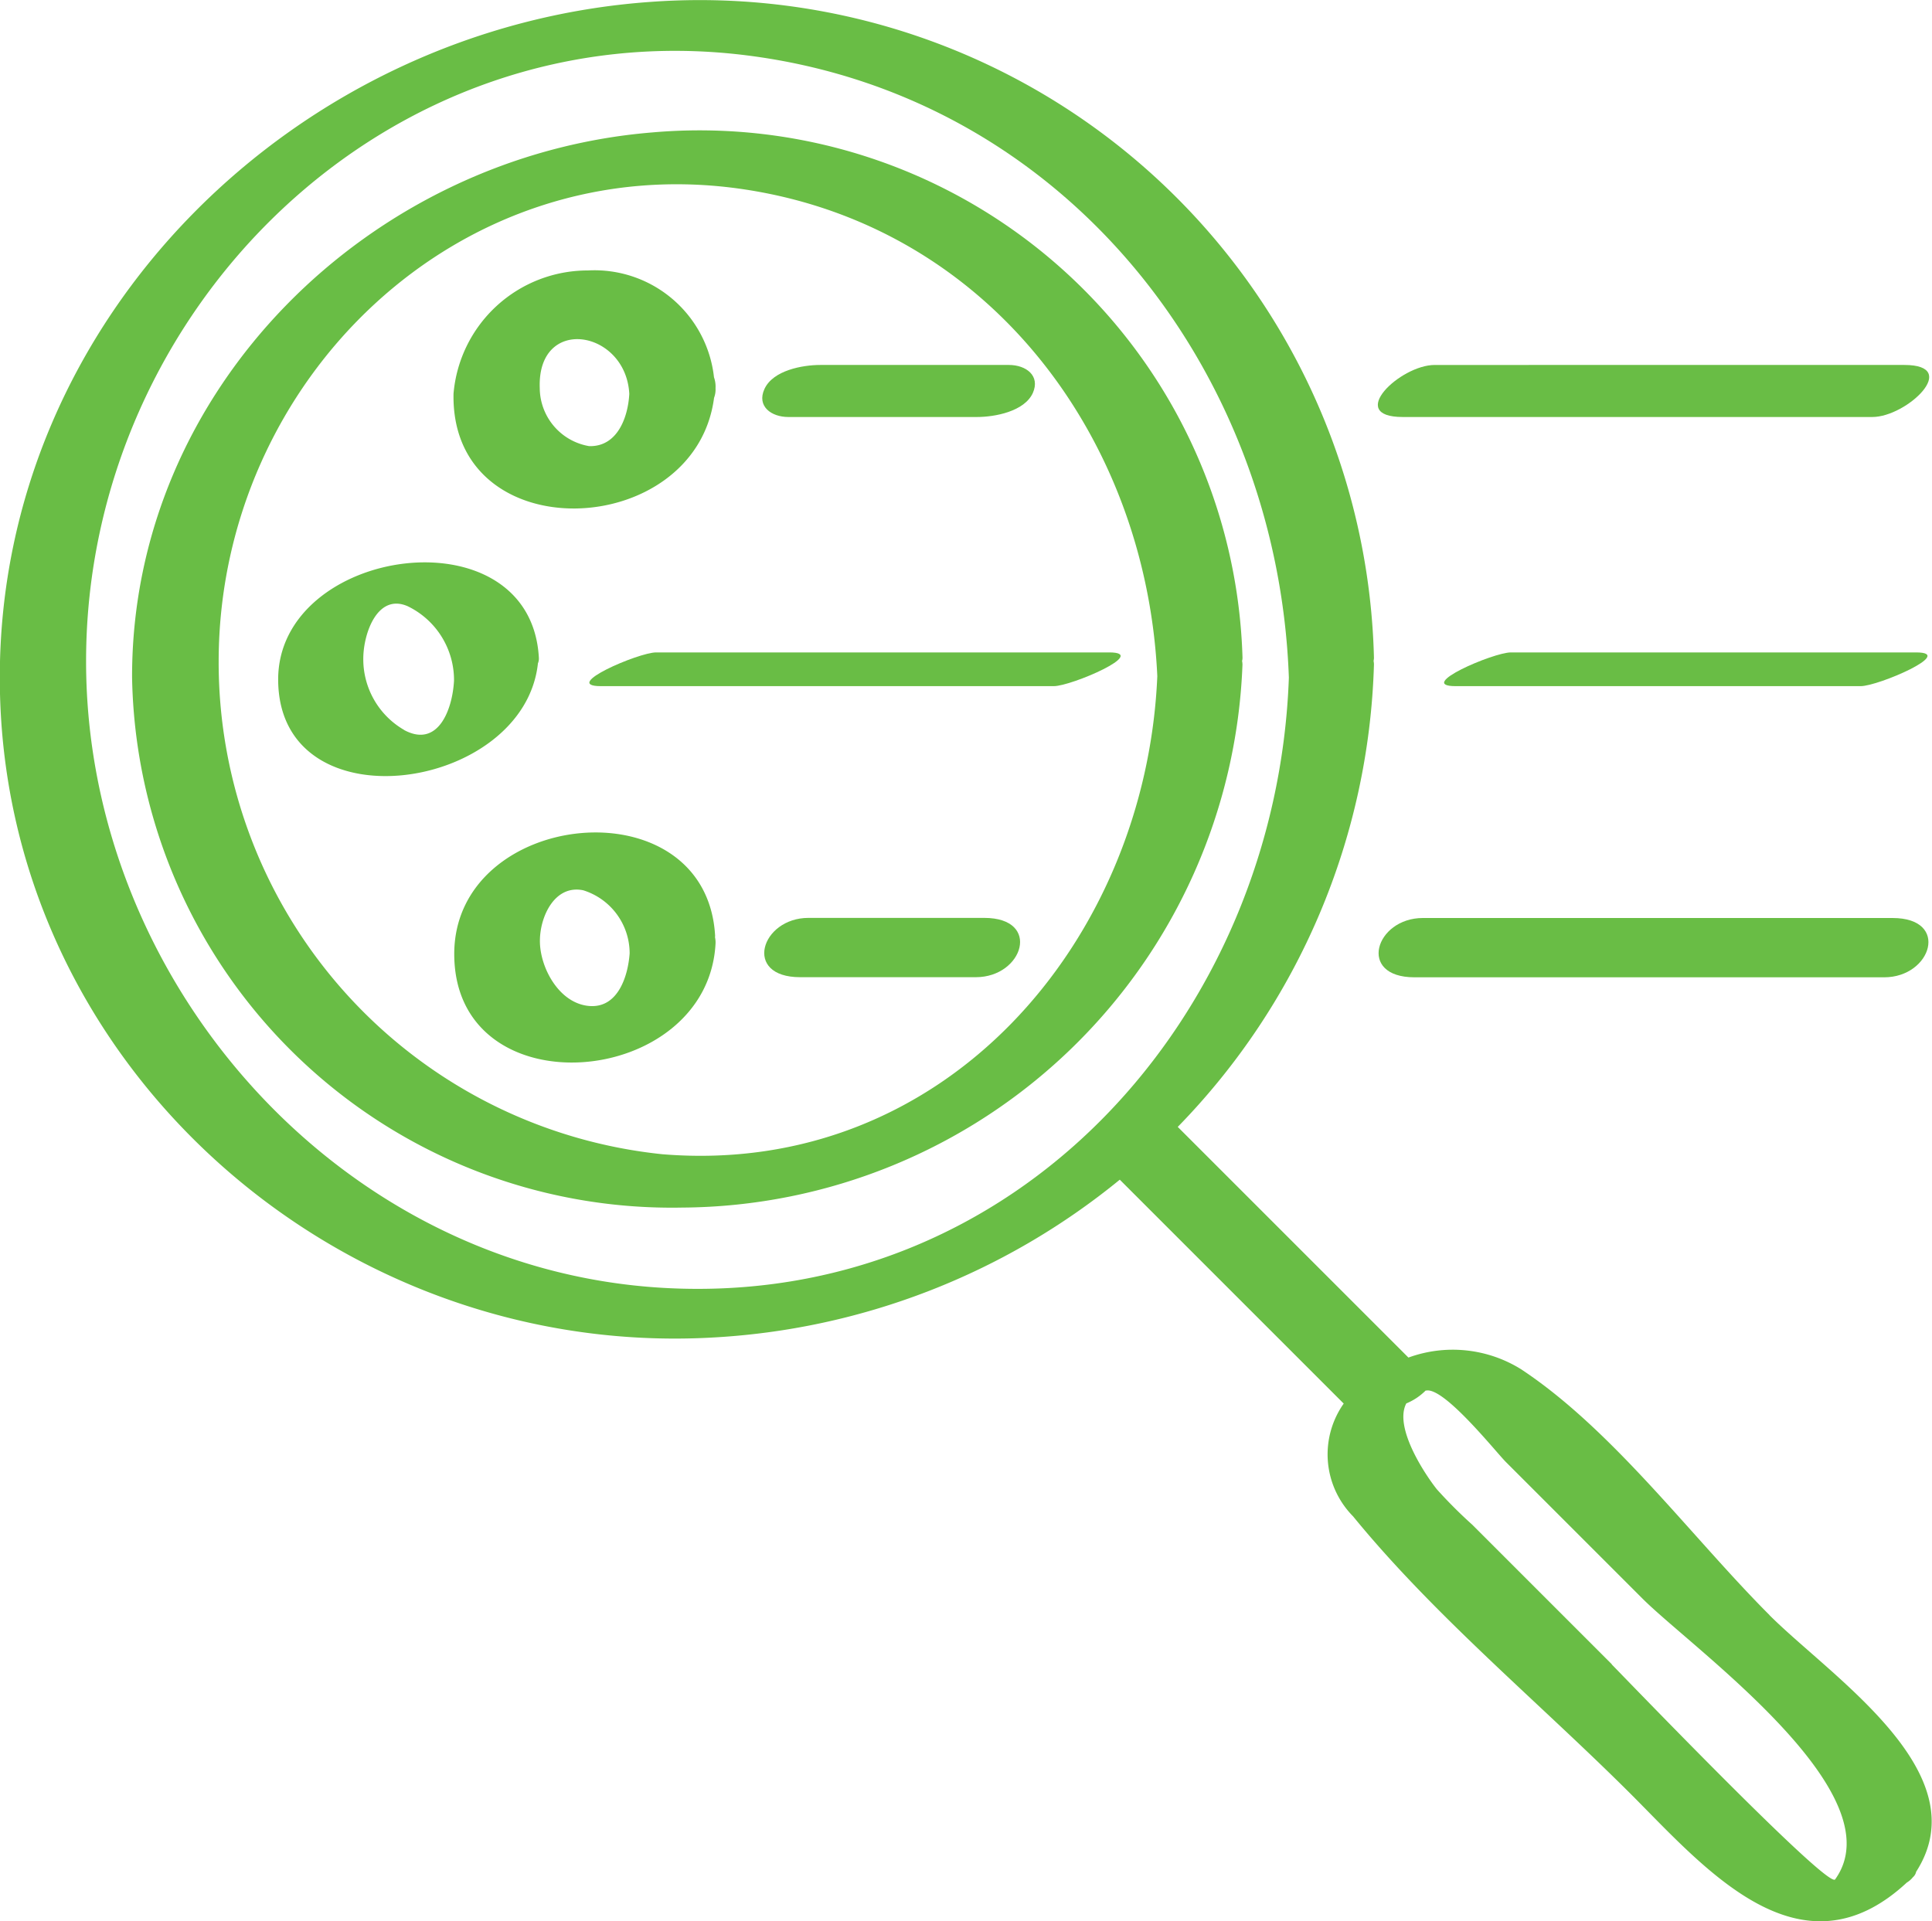 <svg xmlns="http://www.w3.org/2000/svg" width="50" height="49.727" viewBox="0 0 50 49.727">
  <g id="Group_19" data-name="Group 19" transform="translate(-555.178 -636.547)">
    <g id="Group_17" data-name="Group 17" transform="translate(555.178 636.547)">
      <path id="Path_35" data-name="Path 35" d="M337.972,351.072a12.8,12.8,0,0,1-11.5-12.762c.007-7.26,6.23-13.342,13.632-12.208,6.32.967,10.375,6.445,10.66,12.595-.292,6.85-5.485,12.962-12.787,12.375m14.985-12.782a.434.434,0,0,0,.007-.067,14.057,14.057,0,0,0-15.27-13.6c-7.312.595-13.477,6.632-13.468,14.1a13.971,13.971,0,0,0,14.237,13.728A14.6,14.6,0,0,0,352.968,338.4a.552.552,0,0,0-.012-.107" transform="translate(-320.813 -321.196)" fill="#69bd45"/>
      <path id="Path_36" data-name="Path 36" d="M363.893,365.623l-3.612-3.612a12.241,12.241,0,0,1-.918-.918c-.3-.377-1.118-1.6-.79-2.222a1.534,1.534,0,0,0,.5-.333l.015,0c.468-.092,1.812,1.6,2.063,1.85l3.54,3.54c1.305,1.3,6.58,5.048,4.978,7.265-.217.217-5.492-5.278-5.78-5.567m-24.566-9.747c-8.4-.492-14.92-7.96-14.917-16.22,0-9.1,7.808-16.841,17.088-15.68,8.2,1.028,13.753,8.1,14.04,16.107-.313,8.737-7.035,16.33-16.212,15.793m28.651,8.47c-2.015-2.015-4.045-4.788-6.433-6.365a3.345,3.345,0,0,0-2.912-.3l-5.97-5.97a17.869,17.869,0,0,0,5.078-11.972.518.518,0,0,0-.01-.088.546.546,0,0,0,.01-.075,17.453,17.453,0,0,0-18.693-16.985c-9.153.632-16.873,8.152-16.87,17.493,0,9.91,8.653,17.608,18.415,17.08a18.2,18.2,0,0,0,10.57-4.087l5.795,5.795a2.281,2.281,0,0,0,.242,2.918c2.112,2.587,4.842,4.843,7.2,7.2,1.913,1.915,4.375,4.835,7.13,2.28a.6.6,0,0,0,.158-.138.261.261,0,0,0,.085-.143c1.643-2.56-2.178-5.025-3.8-6.645" transform="translate(-322.178 -322.547)" fill="#69bd45"/>
      <path id="Path_37" data-name="Path 37" d="M333.77,329.941c-.032.607-.308,1.372-1.037,1.353a1.533,1.533,0,0,1-1.28-1.5c-.073-1.9,2.228-1.513,2.317.145m2.192.11a.618.618,0,0,0,.04-.255.722.722,0,0,0-.04-.282,3.112,3.112,0,0,0-3.263-2.765,3.486,3.486,0,0,0-3.478,3.192c-.077,4.072,6.253,3.808,6.742.11" transform="translate(-317.484 -319.747)" fill="#69bd45"/>
      <path id="Path_38" data-name="Path 38" d="M332.751,339.967c-.8-.047-1.312-1.005-1.3-1.708.008-.627.392-1.44,1.122-1.288a1.71,1.71,0,0,1,1.2,1.633c-.042.59-.3,1.4-1.015,1.363m3.228-1.807c-.215-3.983-6.788-3.3-6.752.492.038,4.028,6.56,3.453,6.762-.3a.631.631,0,0,0-.013-.162l0-.033" transform="translate(-317.478 -313.928)" fill="#69bd45"/>
      <path id="Path_39" data-name="Path 39" d="M329.756,335.618a2.114,2.114,0,0,1-1.058-1.865c.008-.653.373-1.675,1.148-1.338a2.123,2.123,0,0,1,1.2,1.928c-.042.768-.422,1.748-1.295,1.275m3.468-1.728a.315.315,0,0,0,.023-.137c-.207-3.822-6.785-2.89-6.747.59.04,3.8,6.37,2.868,6.723-.453" transform="translate(-319.296 -316.725)" fill="#69bd45"/>
      <path id="Path_40" data-name="Path 40" d="M344.216,329.562h12.155c.892,0,2.308-1.347.828-1.347H345.045c-.893,0-2.308,1.347-.828,1.347" transform="translate(-307.915 -318.769)" fill="#69bd45"/>
      <path id="Path_41" data-name="Path 41" d="M334.688,329.562h4.883c.462,0,1.225-.142,1.445-.62.2-.45-.177-.727-.617-.727h-4.883c-.462,0-1.225.14-1.445.622-.205.447.177.725.617.725" transform="translate(-314.287 -318.769)" fill="#69bd45"/>
      <path id="Path_42" data-name="Path 42" d="M344.515,338.338H356.67c1.227,0,1.71-1.535.215-1.535H344.73c-1.228,0-1.71,1.535-.215,1.535" transform="translate(-307.907 -313.043)" fill="#69bd45"/>
      <path id="Path_43" data-name="Path 43" d="M339.736,336.8H335.19c-1.227,0-1.71,1.535-.215,1.535h4.547c1.227,0,1.71-1.535.215-1.535" transform="translate(-314.267 -313.043)" fill="#69bd45"/>
      <path id="Path_44" data-name="Path 44" d="M355.383,333.552c.455,0,2.48-.873,1.432-.873H346.33c-.455,0-2.478.873-1.43.873Z" transform="translate(-307.229 -315.793)" fill="#69bd45"/>
      <path id="Path_45" data-name="Path 45" d="M344.782,332.679H333.057c-.453,0-2.478.873-1.43.873H343.35c.453,0,2.48-.873,1.432-.873" transform="translate(-316.077 -315.793)" fill="#69bd45"/>
    </g>
  </g>
</svg>
